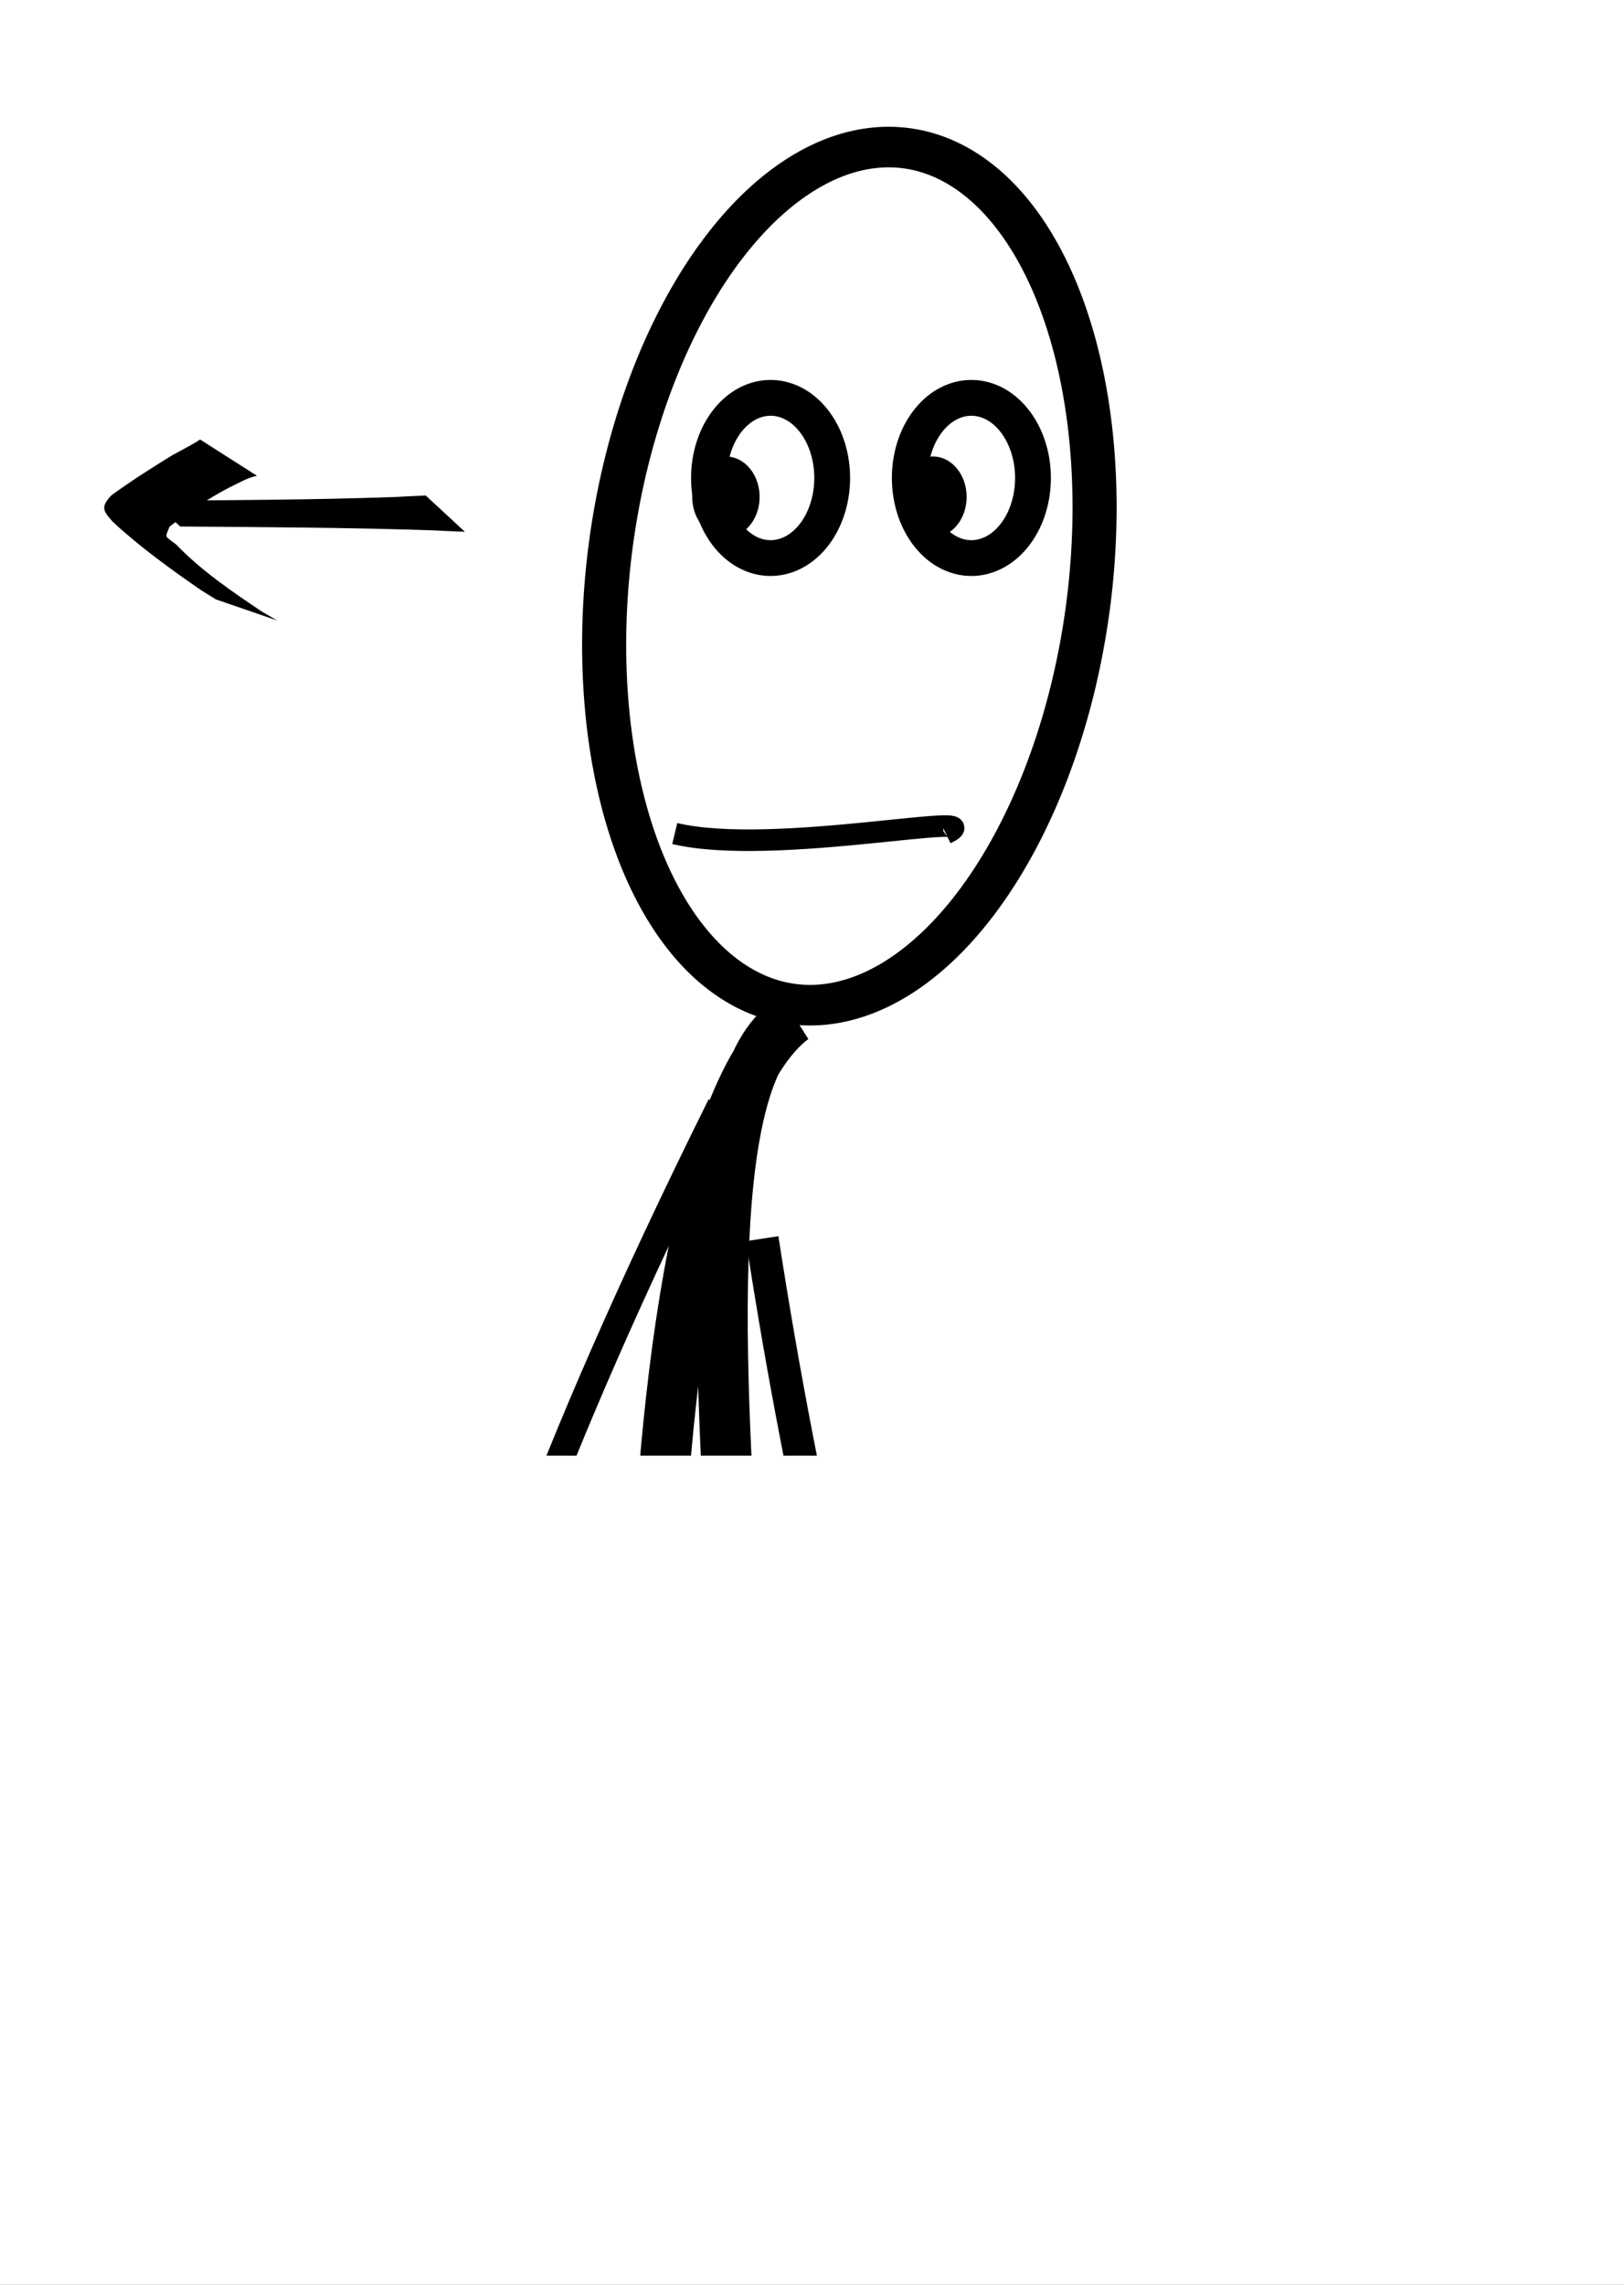 <?xml version="1.0" encoding="UTF-8" standalone="no"?>
<!-- Created with Inkscape (http://www.inkscape.org/) -->
<svg
    xmlns:inkscape="http://www.inkscape.org/namespaces/inkscape"
    xmlns:rdf="http://www.w3.org/1999/02/22-rdf-syntax-ns#"
    xmlns="http://www.w3.org/2000/svg"
    xmlns:sodipodi="http://sodipodi.sourceforge.net/DTD/sodipodi-0.dtd"
    xmlns:cc="http://web.resource.org/cc/"
    xmlns:xlink="http://www.w3.org/1999/xlink"
    xmlns:dc="http://purl.org/dc/elements/1.1/"
    xmlns:svg="http://www.w3.org/2000/svg"
    xmlns:ns1="http://sozi.baierouge.fr"
    id="svg2"
    sodipodi:docname="AL_look-left_paro_01.svg"
    inkscape:export-filename="C:\Documents and Settings\Compaq_Owner\Desktop\PEC sticks-standingeret1.png"
    viewBox="0 0 94.141 132.42"
    sodipodi:version="0.32"
    inkscape:export-xdpi="90"
    version="1.0"
    inkscape:export-ydpi="90"
    inkscape:version="0.44"
    sodipodi:docbase="/media/hda2/Home/Images/paro/cg/pecs/svg"
  >
  <rect x="0" y="0" width="94.141" height="132.42" fill="#808080" stroke="none"/>
  <sodipodi:namedview
      id="base"
      bordercolor="#666666"
      inkscape:pageshadow="2"
      inkscape:guide-bbox="true"
      pagecolor="#ffffff"
      inkscape:window-height="713"
      inkscape:zoom="1.8101934"
      inkscape:window-x="0"
      borderopacity="1.0"
      inkscape:current-layer="layer1"
      inkscape:cx="77.995089"
      inkscape:cy="64.326573"
      showguides="true"
      inkscape:window-y="25"
      inkscape:window-width="1014"
      inkscape:pageopacity="0.0"
      inkscape:document-units="px"
  />
  <g
      id="layer1"
      inkscape:label="Layer 1"
      inkscape:groupmode="layer"
      transform="translate(-9.922 -19.159)"
    >
    <g
        id="g1918"
        inkscape:export-ydpi="90"
        inkscape:export-xdpi="90"
      >
      <rect
          id="rect2832"
          style="fill:white"
          height="125.78"
          width="94.141"
          y="19.159"
          x="9.922"
      />
      <path
          id="path3075"
          sodipodi:rx="12.857142"
          sodipodi:ry="25"
          style="stroke:black;stroke-linecap:round;stroke-width:2.353;fill:none"
          sodipodi:type="arc"
          d="m444.03 362.03a12.857 25 0 1 1 -0.12 0.23"
          sodipodi:open="true"
          transform="matrix(1.079 .114 -.124 .993 -382.51 -376.38)"
          sodipodi:cy="380.21933"
          sodipodi:cx="452.85715"
          sodipodi:end="10.226379"
          sodipodi:start="3.9561603"
      />
      <path
          id="path3077"
          sodipodi:nodetypes="csc"
          style="stroke:black;stroke-width:2.933;fill:none"
          d="m55.902 78.206c-11.183 8.364-9.015 73.094-4.132 70.594 7.321-3.76-6.284-65.049 4.132-70.594z"
      />
      <path
          id="path4833"
          sodipodi:rx="3.5714285"
          sodipodi:ry="4.6428571"
          style="stroke:black;stroke-linecap:round;stroke-width:2.075;fill:none"
          sodipodi:type="arc"
          d="m293.26 368.63a3.571 4.643 0 1 1 -0.03 0.04"
          sodipodi:open="true"
          transform="translate(-241.21 -325.03)"
          sodipodi:cy="372.00504"
          sodipodi:cx="295.71429"
          sodipodi:end="10.226379"
          sodipodi:start="3.9561603"
      />
      <path
          id="path4835"
          sodipodi:rx="3.5714285"
          sodipodi:ry="4.6428571"
          style="stroke:black;stroke-linecap:round;stroke-width:2.075;fill:none"
          sodipodi:type="arc"
          d="m293.26 368.63a3.571 4.643 0 1 1 -0.03 0.04"
          sodipodi:open="true"
          transform="translate(-229.57 -325.03)"
          sodipodi:cy="372.00504"
          sodipodi:cx="295.71429"
          sodipodi:end="10.226379"
          sodipodi:start="3.9561603"
      />
      <path
          id="path4837"
          sodipodi:nodetypes="cc"
          style="stroke:black;stroke-width:1.25;fill:none"
          d="m64.751 67.47c3.035-1.461-9.972 1.374-15.714 0"
      />
      <path
          id="path4874"
          sodipodi:nodetypes="cc"
          style="stroke:black;stroke-width:1.615;fill:none"
          d="m51.723 83.233c-21.276 42.877-14.917 48.037-14.916 48.047"
      />
      <path
          id="path4876"
          sodipodi:nodetypes="cc"
          style="stroke:black;stroke-width:1.9;fill:none"
          d="m54.106 90.952c5.051 32.828 13.132 51.008 13.132 51.008"
      />
      <path
          id="path2811"
          sodipodi:rx="1.953125"
          sodipodi:ry="2.34375"
          style="fill:black"
          sodipodi:type="arc"
          d="m104.91 354.56a1.953 2.344 0 1 1 -0.02 0.02"
          sodipodi:open="true"
          transform="translate(-42.148 -308.41)"
          sodipodi:cy="356.26843"
          sodipodi:cx="106.25"
          sodipodi:end="10.226379"
          sodipodi:start="3.9561603"
      />
      <path
          id="path2813"
          sodipodi:rx="1.953125"
          sodipodi:ry="2.34375"
          style="fill:black"
          sodipodi:type="arc"
          d="m104.91 354.56a1.953 2.344 0 1 1 -0.02 0.02"
          sodipodi:open="true"
          transform="translate(-54.148 -308.41)"
          sodipodi:cy="356.26843"
          sodipodi:cx="106.25"
          sodipodi:end="10.226379"
          sodipodi:start="3.9561603"
      />
      <path
          id="path2824"
          style="fill:black"
          d="m34.6 47.879c-0.58 0.021-1.158 0.055-1.738 0.084-4.7 0.168-9.403 0.184-14.105 0.221l1.61 1.491c4.861 0.038 9.723 0.057 14.584 0.221 0.64 0.029 1.279 0.063 1.919 0.084l-2.27-2.101z"
      />
      <path
          id="path2828"
          style="fill:black"
          d="m21.522 44.634c-0.522 0.339-1.095 0.62-1.643 0.927-1.196 0.739-2.38 1.488-3.502 2.309-0.636 0.683-0.489 0.894 0.096 1.545 1.566 1.449 3.321 2.72 5.108 3.953 0.287 0.178 0.573 0.355 0.86 0.533l3.549 1.222c-0.299-0.175-0.599-0.35-0.899-0.525-1.759-1.176-3.524-2.388-4.955-3.878-0.705-0.546-0.646-0.346-0.392-1.029 1.061-0.842 2.198-1.609 3.43-2.255 0.509-0.24 1.119-0.607 1.646-0.7l-3.298-2.102z"
      />
      <rect
          id="rect2830"
          style="fill:white"
          height="48.047"
          width="94.141"
          y="103.53"
          x="9.922"
      />
    </g
    >
  </g
  >
</svg
>
